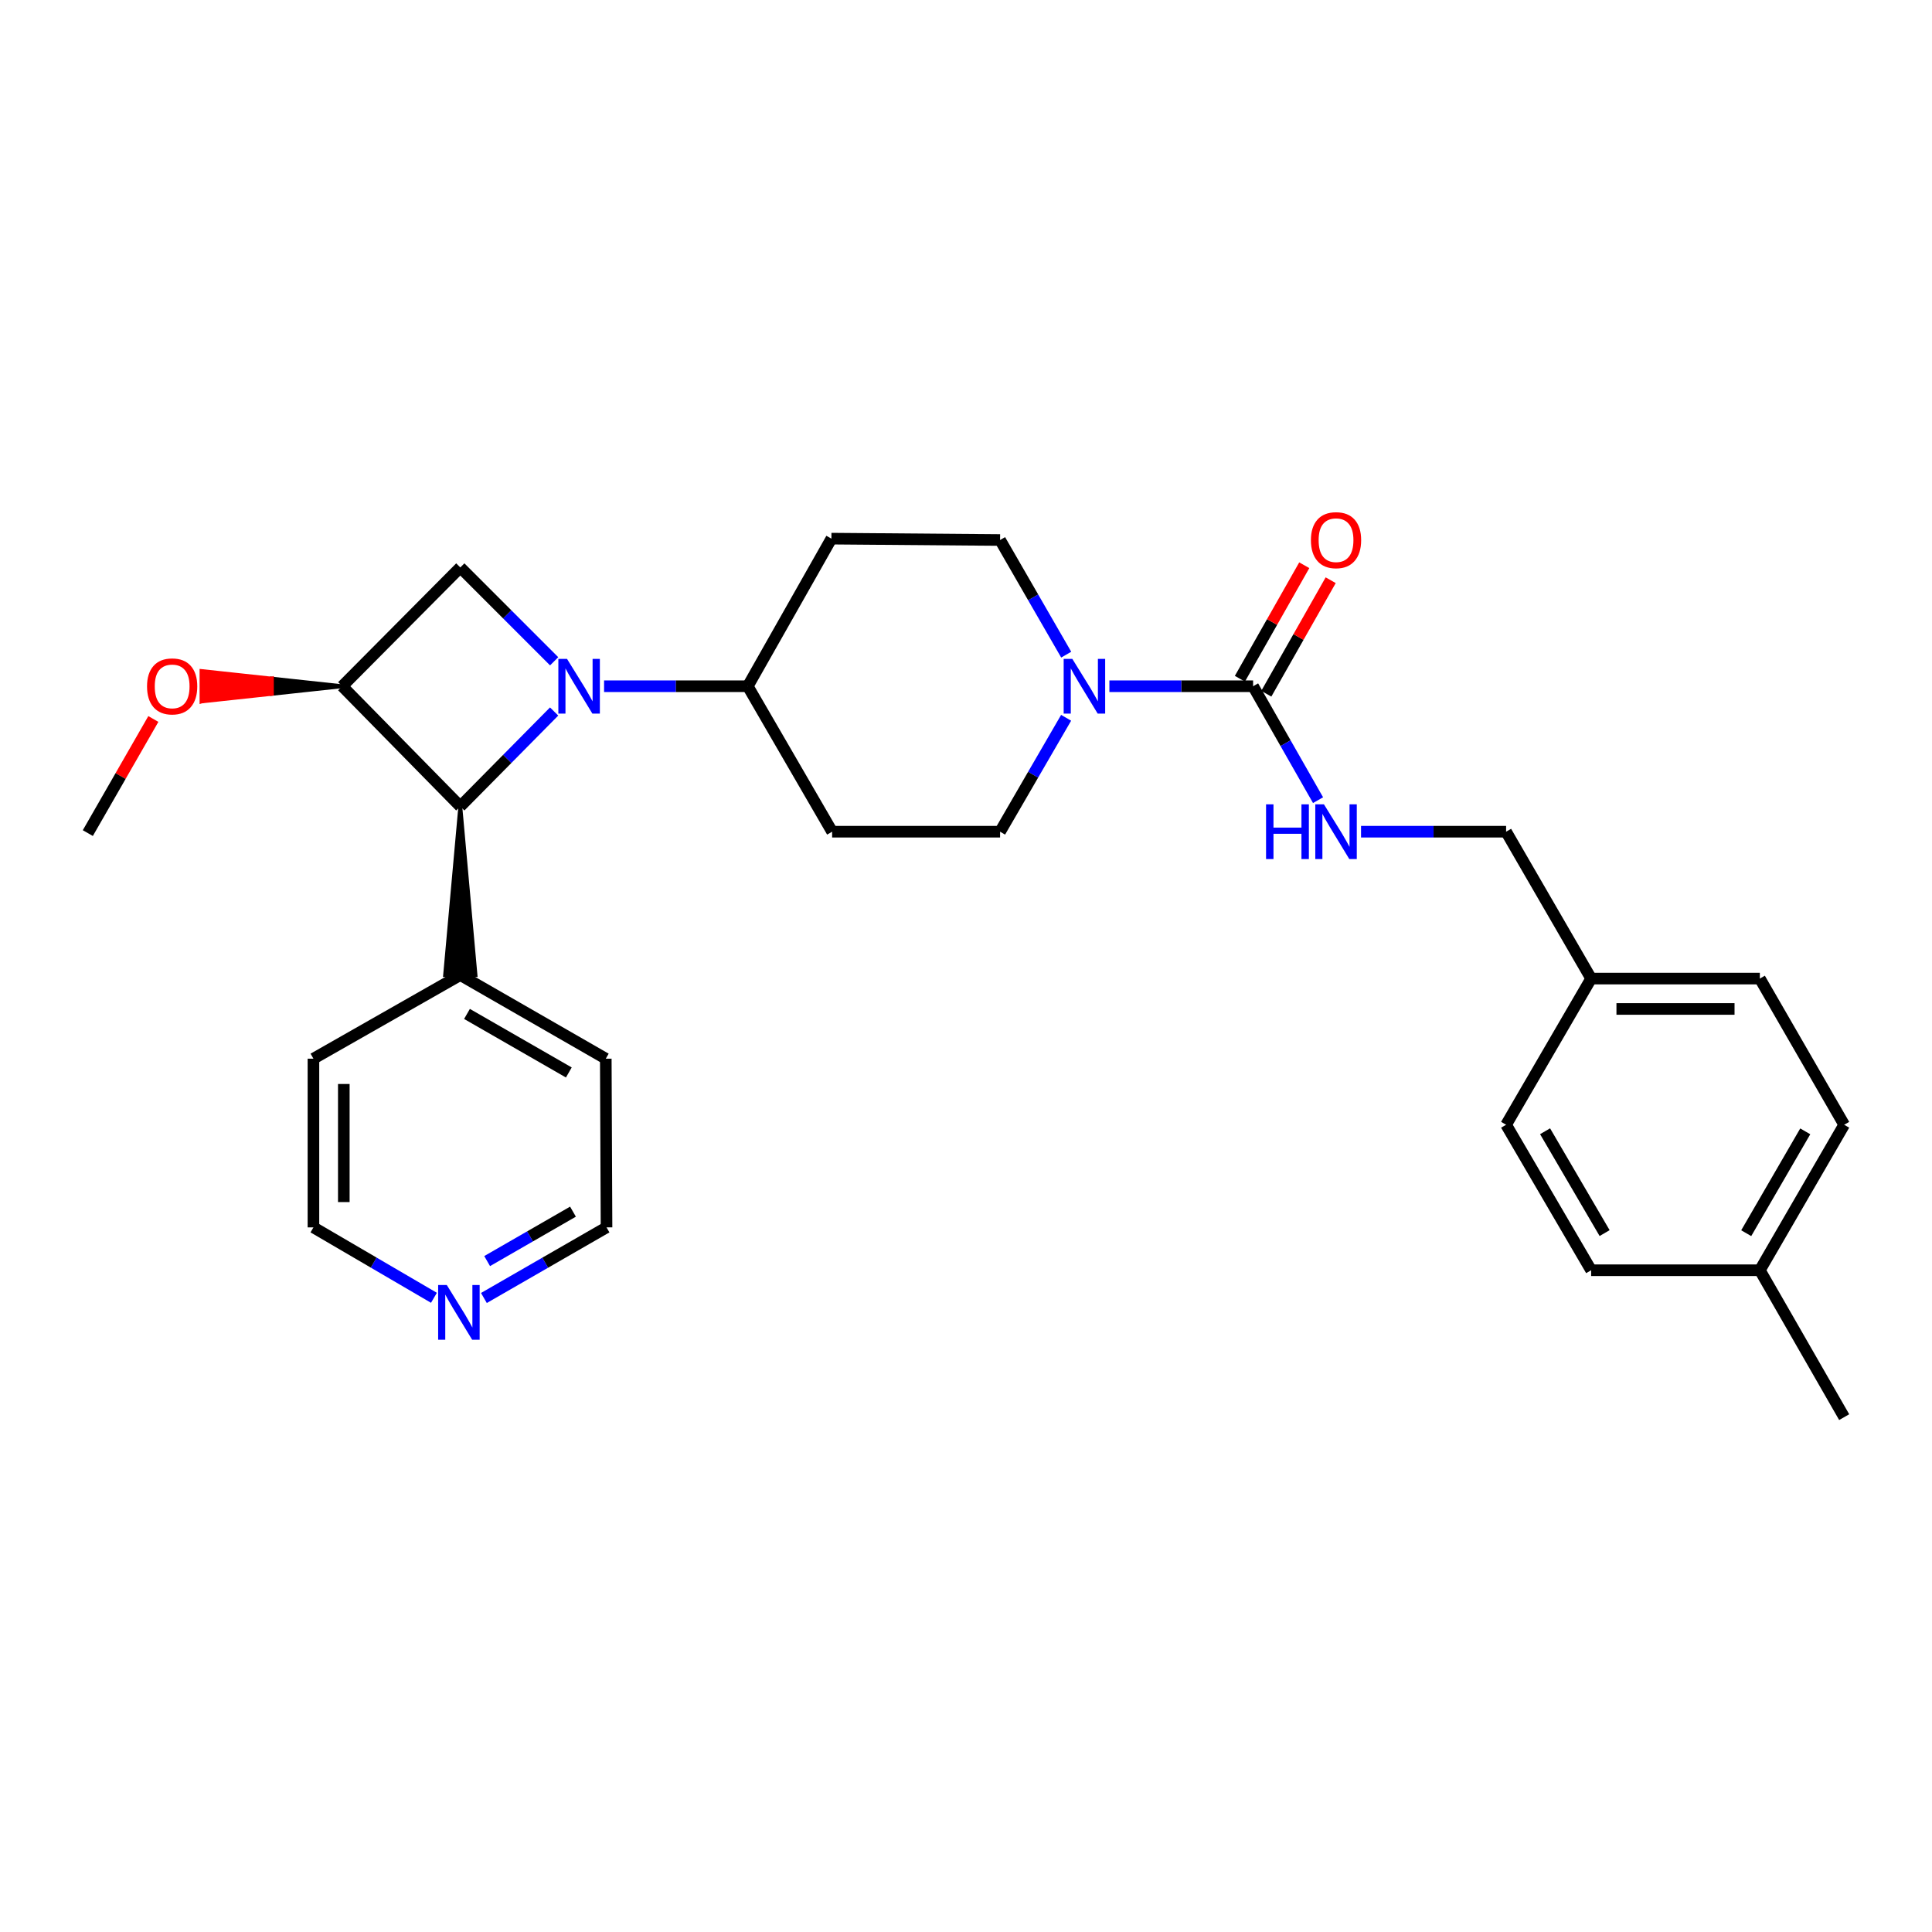 <?xml version='1.0' encoding='iso-8859-1'?>
<svg version='1.1' baseProfile='full'
              xmlns='http://www.w3.org/2000/svg'
                      xmlns:rdkit='http://www.rdkit.org/xml'
                      xmlns:xlink='http://www.w3.org/1999/xlink'
                  xml:space='preserve'
width='1000px' height='1000px' viewBox='0 0 1000 1000'>
<!-- END OF HEADER -->
<rect style='opacity:1.0;fill:#FFFFFF;stroke:none' width='1000' height='1000' x='0' y='0'> </rect>
<path class='bond-0' d='M 286.818,368.269 L 262.535,392.832' style='fill:none;fill-rule:evenodd;stroke:#0000FF;stroke-width:6px;stroke-linecap:butt;stroke-linejoin:miter;stroke-opacity:1' />
<path class='bond-0' d='M 262.535,392.832 L 238.251,417.395' style='fill:none;fill-rule:evenodd;stroke:#000000;stroke-width:6px;stroke-linecap:butt;stroke-linejoin:miter;stroke-opacity:1' />
<path class='bond-2' d='M 286.831,342.279 L 262.541,317.989' style='fill:none;fill-rule:evenodd;stroke:#0000FF;stroke-width:6px;stroke-linecap:butt;stroke-linejoin:miter;stroke-opacity:1' />
<path class='bond-2' d='M 262.541,317.989 L 238.251,293.699' style='fill:none;fill-rule:evenodd;stroke:#000000;stroke-width:6px;stroke-linecap:butt;stroke-linejoin:miter;stroke-opacity:1' />
<path class='bond-5' d='M 312.668,355.193 L 349.857,355.193' style='fill:none;fill-rule:evenodd;stroke:#0000FF;stroke-width:6px;stroke-linecap:butt;stroke-linejoin:miter;stroke-opacity:1' />
<path class='bond-5' d='M 349.857,355.193 L 387.047,355.193' style='fill:none;fill-rule:evenodd;stroke:#000000;stroke-width:6px;stroke-linecap:butt;stroke-linejoin:miter;stroke-opacity:1' />
<path class='bond-12' d='M 238.251,417.395 L 230.391,504.688 L 246.111,504.688 Z' style='fill:#000000;fill-rule:evenodd;fill-opacity:1;stroke:#000000;stroke-width:2px;stroke-linecap:butt;stroke-linejoin:miter;stroke-opacity:1;' />
<path class='bond-28' d='M 238.251,417.395 L 177.15,355.193' style='fill:none;fill-rule:evenodd;stroke:#000000;stroke-width:6px;stroke-linecap:butt;stroke-linejoin:miter;stroke-opacity:1' />
<path class='bond-1' d='M 177.15,355.193 L 238.251,293.699' style='fill:none;fill-rule:evenodd;stroke:#000000;stroke-width:6px;stroke-linecap:butt;stroke-linejoin:miter;stroke-opacity:1' />
<path class='bond-14' d='M 177.15,355.193 L 140.728,351.263 L 140.728,359.124 Z' style='fill:#000000;fill-rule:evenodd;fill-opacity:1;stroke:#000000;stroke-width:2px;stroke-linecap:butt;stroke-linejoin:miter;stroke-opacity:1;' />
<path class='bond-14' d='M 140.728,351.263 L 104.307,363.054 L 104.307,347.333 Z' style='fill:#FF0000;fill-rule:evenodd;fill-opacity:1;stroke:#FF0000;stroke-width:2px;stroke-linecap:butt;stroke-linejoin:miter;stroke-opacity:1;' />
<path class='bond-14' d='M 140.728,351.263 L 140.728,359.124 L 104.307,363.054 Z' style='fill:#FF0000;fill-rule:evenodd;fill-opacity:1;stroke:#FF0000;stroke-width:2px;stroke-linecap:butt;stroke-linejoin:miter;stroke-opacity:1;' />
<path class='bond-3' d='M 648.604,355.193 L 611.41,355.193' style='fill:none;fill-rule:evenodd;stroke:#000000;stroke-width:6px;stroke-linecap:butt;stroke-linejoin:miter;stroke-opacity:1' />
<path class='bond-3' d='M 611.41,355.193 L 574.216,355.193' style='fill:none;fill-rule:evenodd;stroke:#0000FF;stroke-width:6px;stroke-linecap:butt;stroke-linejoin:miter;stroke-opacity:1' />
<path class='bond-6' d='M 648.604,355.193 L 665.413,384.677' style='fill:none;fill-rule:evenodd;stroke:#000000;stroke-width:6px;stroke-linecap:butt;stroke-linejoin:miter;stroke-opacity:1' />
<path class='bond-6' d='M 665.413,384.677 L 682.222,414.16' style='fill:none;fill-rule:evenodd;stroke:#0000FF;stroke-width:6px;stroke-linecap:butt;stroke-linejoin:miter;stroke-opacity:1' />
<path class='bond-11' d='M 655.441,359.071 L 672.102,329.696' style='fill:none;fill-rule:evenodd;stroke:#000000;stroke-width:6px;stroke-linecap:butt;stroke-linejoin:miter;stroke-opacity:1' />
<path class='bond-11' d='M 672.102,329.696 L 688.762,300.32' style='fill:none;fill-rule:evenodd;stroke:#FF0000;stroke-width:6px;stroke-linecap:butt;stroke-linejoin:miter;stroke-opacity:1' />
<path class='bond-11' d='M 641.767,351.316 L 658.427,321.94' style='fill:none;fill-rule:evenodd;stroke:#000000;stroke-width:6px;stroke-linecap:butt;stroke-linejoin:miter;stroke-opacity:1' />
<path class='bond-11' d='M 658.427,321.94 L 675.088,292.565' style='fill:none;fill-rule:evenodd;stroke:#FF0000;stroke-width:6px;stroke-linecap:butt;stroke-linejoin:miter;stroke-opacity:1' />
<path class='bond-4' d='M 551.867,338.849 L 534.754,309.178' style='fill:none;fill-rule:evenodd;stroke:#0000FF;stroke-width:6px;stroke-linecap:butt;stroke-linejoin:miter;stroke-opacity:1' />
<path class='bond-4' d='M 534.754,309.178 L 517.642,279.507' style='fill:none;fill-rule:evenodd;stroke:#000000;stroke-width:6px;stroke-linecap:butt;stroke-linejoin:miter;stroke-opacity:1' />
<path class='bond-29' d='M 551.822,371.529 L 534.732,401.008' style='fill:none;fill-rule:evenodd;stroke:#0000FF;stroke-width:6px;stroke-linecap:butt;stroke-linejoin:miter;stroke-opacity:1' />
<path class='bond-29' d='M 534.732,401.008 L 517.642,430.487' style='fill:none;fill-rule:evenodd;stroke:#000000;stroke-width:6px;stroke-linecap:butt;stroke-linejoin:miter;stroke-opacity:1' />
<path class='bond-7' d='M 387.047,355.193 L 430.707,430.487' style='fill:none;fill-rule:evenodd;stroke:#000000;stroke-width:6px;stroke-linecap:butt;stroke-linejoin:miter;stroke-opacity:1' />
<path class='bond-8' d='M 387.047,355.193 L 430.331,278.8' style='fill:none;fill-rule:evenodd;stroke:#000000;stroke-width:6px;stroke-linecap:butt;stroke-linejoin:miter;stroke-opacity:1' />
<path class='bond-15' d='M 704.471,430.487 L 742.014,430.487' style='fill:none;fill-rule:evenodd;stroke:#0000FF;stroke-width:6px;stroke-linecap:butt;stroke-linejoin:miter;stroke-opacity:1' />
<path class='bond-15' d='M 742.014,430.487 L 779.557,430.487' style='fill:none;fill-rule:evenodd;stroke:#000000;stroke-width:6px;stroke-linecap:butt;stroke-linejoin:miter;stroke-opacity:1' />
<path class='bond-10' d='M 430.707,430.487 L 517.642,430.487' style='fill:none;fill-rule:evenodd;stroke:#000000;stroke-width:6px;stroke-linecap:butt;stroke-linejoin:miter;stroke-opacity:1' />
<path class='bond-9' d='M 430.331,278.8 L 517.642,279.507' style='fill:none;fill-rule:evenodd;stroke:#000000;stroke-width:6px;stroke-linecap:butt;stroke-linejoin:miter;stroke-opacity:1' />
<path class='bond-24' d='M 238.251,504.688 L 162.233,547.972' style='fill:none;fill-rule:evenodd;stroke:#000000;stroke-width:6px;stroke-linecap:butt;stroke-linejoin:miter;stroke-opacity:1' />
<path class='bond-25' d='M 238.251,504.688 L 313.553,547.972' style='fill:none;fill-rule:evenodd;stroke:#000000;stroke-width:6px;stroke-linecap:butt;stroke-linejoin:miter;stroke-opacity:1' />
<path class='bond-25' d='M 241.712,524.81 L 294.423,555.109' style='fill:none;fill-rule:evenodd;stroke:#000000;stroke-width:6px;stroke-linecap:butt;stroke-linejoin:miter;stroke-opacity:1' />
<path class='bond-13' d='M 250.47,671.838 L 282.204,653.565' style='fill:none;fill-rule:evenodd;stroke:#0000FF;stroke-width:6px;stroke-linecap:butt;stroke-linejoin:miter;stroke-opacity:1' />
<path class='bond-13' d='M 282.204,653.565 L 313.937,635.292' style='fill:none;fill-rule:evenodd;stroke:#000000;stroke-width:6px;stroke-linecap:butt;stroke-linejoin:miter;stroke-opacity:1' />
<path class='bond-13' d='M 252.146,652.733 L 274.359,639.942' style='fill:none;fill-rule:evenodd;stroke:#0000FF;stroke-width:6px;stroke-linecap:butt;stroke-linejoin:miter;stroke-opacity:1' />
<path class='bond-13' d='M 274.359,639.942 L 296.572,627.15' style='fill:none;fill-rule:evenodd;stroke:#000000;stroke-width:6px;stroke-linecap:butt;stroke-linejoin:miter;stroke-opacity:1' />
<path class='bond-30' d='M 224.606,671.742 L 193.419,653.517' style='fill:none;fill-rule:evenodd;stroke:#0000FF;stroke-width:6px;stroke-linecap:butt;stroke-linejoin:miter;stroke-opacity:1' />
<path class='bond-30' d='M 193.419,653.517 L 162.233,635.292' style='fill:none;fill-rule:evenodd;stroke:#000000;stroke-width:6px;stroke-linecap:butt;stroke-linejoin:miter;stroke-opacity:1' />
<path class='bond-26' d='M 79.372,372.145 L 62.413,401.678' style='fill:none;fill-rule:evenodd;stroke:#FF0000;stroke-width:6px;stroke-linecap:butt;stroke-linejoin:miter;stroke-opacity:1' />
<path class='bond-26' d='M 62.413,401.678 L 45.455,431.211' style='fill:none;fill-rule:evenodd;stroke:#000000;stroke-width:6px;stroke-linecap:butt;stroke-linejoin:miter;stroke-opacity:1' />
<path class='bond-16' d='M 779.557,430.487 L 823.575,506.513' style='fill:none;fill-rule:evenodd;stroke:#000000;stroke-width:6px;stroke-linecap:butt;stroke-linejoin:miter;stroke-opacity:1' />
<path class='bond-18' d='M 823.575,506.513 L 779.557,582.174' style='fill:none;fill-rule:evenodd;stroke:#000000;stroke-width:6px;stroke-linecap:butt;stroke-linejoin:miter;stroke-opacity:1' />
<path class='bond-19' d='M 823.575,506.513 L 910.894,506.513' style='fill:none;fill-rule:evenodd;stroke:#000000;stroke-width:6px;stroke-linecap:butt;stroke-linejoin:miter;stroke-opacity:1' />
<path class='bond-19' d='M 836.673,522.234 L 897.796,522.234' style='fill:none;fill-rule:evenodd;stroke:#000000;stroke-width:6px;stroke-linecap:butt;stroke-linejoin:miter;stroke-opacity:1' />
<path class='bond-17' d='M 910.894,657.475 L 954.545,582.174' style='fill:none;fill-rule:evenodd;stroke:#000000;stroke-width:6px;stroke-linecap:butt;stroke-linejoin:miter;stroke-opacity:1' />
<path class='bond-17' d='M 903.841,638.296 L 934.397,585.585' style='fill:none;fill-rule:evenodd;stroke:#000000;stroke-width:6px;stroke-linecap:butt;stroke-linejoin:miter;stroke-opacity:1' />
<path class='bond-27' d='M 910.894,657.475 L 954.545,733.511' style='fill:none;fill-rule:evenodd;stroke:#000000;stroke-width:6px;stroke-linecap:butt;stroke-linejoin:miter;stroke-opacity:1' />
<path class='bond-31' d='M 910.894,657.475 L 823.575,657.475' style='fill:none;fill-rule:evenodd;stroke:#000000;stroke-width:6px;stroke-linecap:butt;stroke-linejoin:miter;stroke-opacity:1' />
<path class='bond-20' d='M 779.557,582.174 L 823.575,657.475' style='fill:none;fill-rule:evenodd;stroke:#000000;stroke-width:6px;stroke-linecap:butt;stroke-linejoin:miter;stroke-opacity:1' />
<path class='bond-20' d='M 799.732,585.535 L 830.544,638.247' style='fill:none;fill-rule:evenodd;stroke:#000000;stroke-width:6px;stroke-linecap:butt;stroke-linejoin:miter;stroke-opacity:1' />
<path class='bond-21' d='M 910.894,506.513 L 954.545,582.174' style='fill:none;fill-rule:evenodd;stroke:#000000;stroke-width:6px;stroke-linecap:butt;stroke-linejoin:miter;stroke-opacity:1' />
<path class='bond-22' d='M 162.233,635.292 L 162.233,547.972' style='fill:none;fill-rule:evenodd;stroke:#000000;stroke-width:6px;stroke-linecap:butt;stroke-linejoin:miter;stroke-opacity:1' />
<path class='bond-22' d='M 177.954,622.194 L 177.954,561.07' style='fill:none;fill-rule:evenodd;stroke:#000000;stroke-width:6px;stroke-linecap:butt;stroke-linejoin:miter;stroke-opacity:1' />
<path class='bond-23' d='M 313.937,635.292 L 313.553,547.972' style='fill:none;fill-rule:evenodd;stroke:#000000;stroke-width:6px;stroke-linecap:butt;stroke-linejoin:miter;stroke-opacity:1' />
<path  class='atom-0' d='M 293.485 341.033
L 302.765 356.033
Q 303.685 357.513, 305.165 360.193
Q 306.645 362.873, 306.725 363.033
L 306.725 341.033
L 310.485 341.033
L 310.485 369.353
L 306.605 369.353
L 296.645 352.953
Q 295.485 351.033, 294.245 348.833
Q 293.045 346.633, 292.685 345.953
L 292.685 369.353
L 289.005 369.353
L 289.005 341.033
L 293.485 341.033
' fill='#0000FF'/>
<path  class='atom-5' d='M 555.033 341.033
L 564.313 356.033
Q 565.233 357.513, 566.713 360.193
Q 568.193 362.873, 568.273 363.033
L 568.273 341.033
L 572.033 341.033
L 572.033 369.353
L 568.153 369.353
L 558.193 352.953
Q 557.033 351.033, 555.793 348.833
Q 554.593 346.633, 554.233 345.953
L 554.233 369.353
L 550.553 369.353
L 550.553 341.033
L 555.033 341.033
' fill='#0000FF'/>
<path  class='atom-7' d='M 655.31 416.327
L 659.15 416.327
L 659.15 428.367
L 673.63 428.367
L 673.63 416.327
L 677.47 416.327
L 677.47 444.647
L 673.63 444.647
L 673.63 431.567
L 659.15 431.567
L 659.15 444.647
L 655.31 444.647
L 655.31 416.327
' fill='#0000FF'/>
<path  class='atom-7' d='M 685.27 416.327
L 694.55 431.327
Q 695.47 432.807, 696.95 435.487
Q 698.43 438.167, 698.51 438.327
L 698.51 416.327
L 702.27 416.327
L 702.27 444.647
L 698.39 444.647
L 688.43 428.247
Q 687.27 426.327, 686.03 424.127
Q 684.83 421.927, 684.47 421.247
L 684.47 444.647
L 680.79 444.647
L 680.79 416.327
L 685.27 416.327
' fill='#0000FF'/>
<path  class='atom-12' d='M 678.53 279.587
Q 678.53 272.787, 681.89 268.987
Q 685.25 265.187, 691.53 265.187
Q 697.81 265.187, 701.17 268.987
Q 704.53 272.787, 704.53 279.587
Q 704.53 286.467, 701.13 290.387
Q 697.73 294.267, 691.53 294.267
Q 685.29 294.267, 681.89 290.387
Q 678.53 286.507, 678.53 279.587
M 691.53 291.067
Q 695.85 291.067, 698.17 288.187
Q 700.53 285.267, 700.53 279.587
Q 700.53 274.027, 698.17 271.227
Q 695.85 268.387, 691.53 268.387
Q 687.21 268.387, 684.85 271.187
Q 682.53 273.987, 682.53 279.587
Q 682.53 285.307, 684.85 288.187
Q 687.21 291.067, 691.53 291.067
' fill='#FF0000'/>
<path  class='atom-14' d='M 231.266 665.132
L 240.546 680.132
Q 241.466 681.612, 242.946 684.292
Q 244.426 686.972, 244.506 687.132
L 244.506 665.132
L 248.266 665.132
L 248.266 693.452
L 244.386 693.452
L 234.426 677.052
Q 233.266 675.132, 232.026 672.932
Q 230.826 670.732, 230.466 670.052
L 230.466 693.452
L 226.786 693.452
L 226.786 665.132
L 231.266 665.132
' fill='#0000FF'/>
<path  class='atom-15' d='M 76.106 355.273
Q 76.106 348.473, 79.466 344.673
Q 82.826 340.873, 89.106 340.873
Q 95.386 340.873, 98.746 344.673
Q 102.106 348.473, 102.106 355.273
Q 102.106 362.153, 98.706 366.073
Q 95.306 369.953, 89.106 369.953
Q 82.866 369.953, 79.466 366.073
Q 76.106 362.193, 76.106 355.273
M 89.106 366.753
Q 93.426 366.753, 95.746 363.873
Q 98.106 360.953, 98.106 355.273
Q 98.106 349.713, 95.746 346.913
Q 93.426 344.073, 89.106 344.073
Q 84.786 344.073, 82.426 346.873
Q 80.106 349.673, 80.106 355.273
Q 80.106 360.993, 82.426 363.873
Q 84.786 366.753, 89.106 366.753
' fill='#FF0000'/>
</svg>
